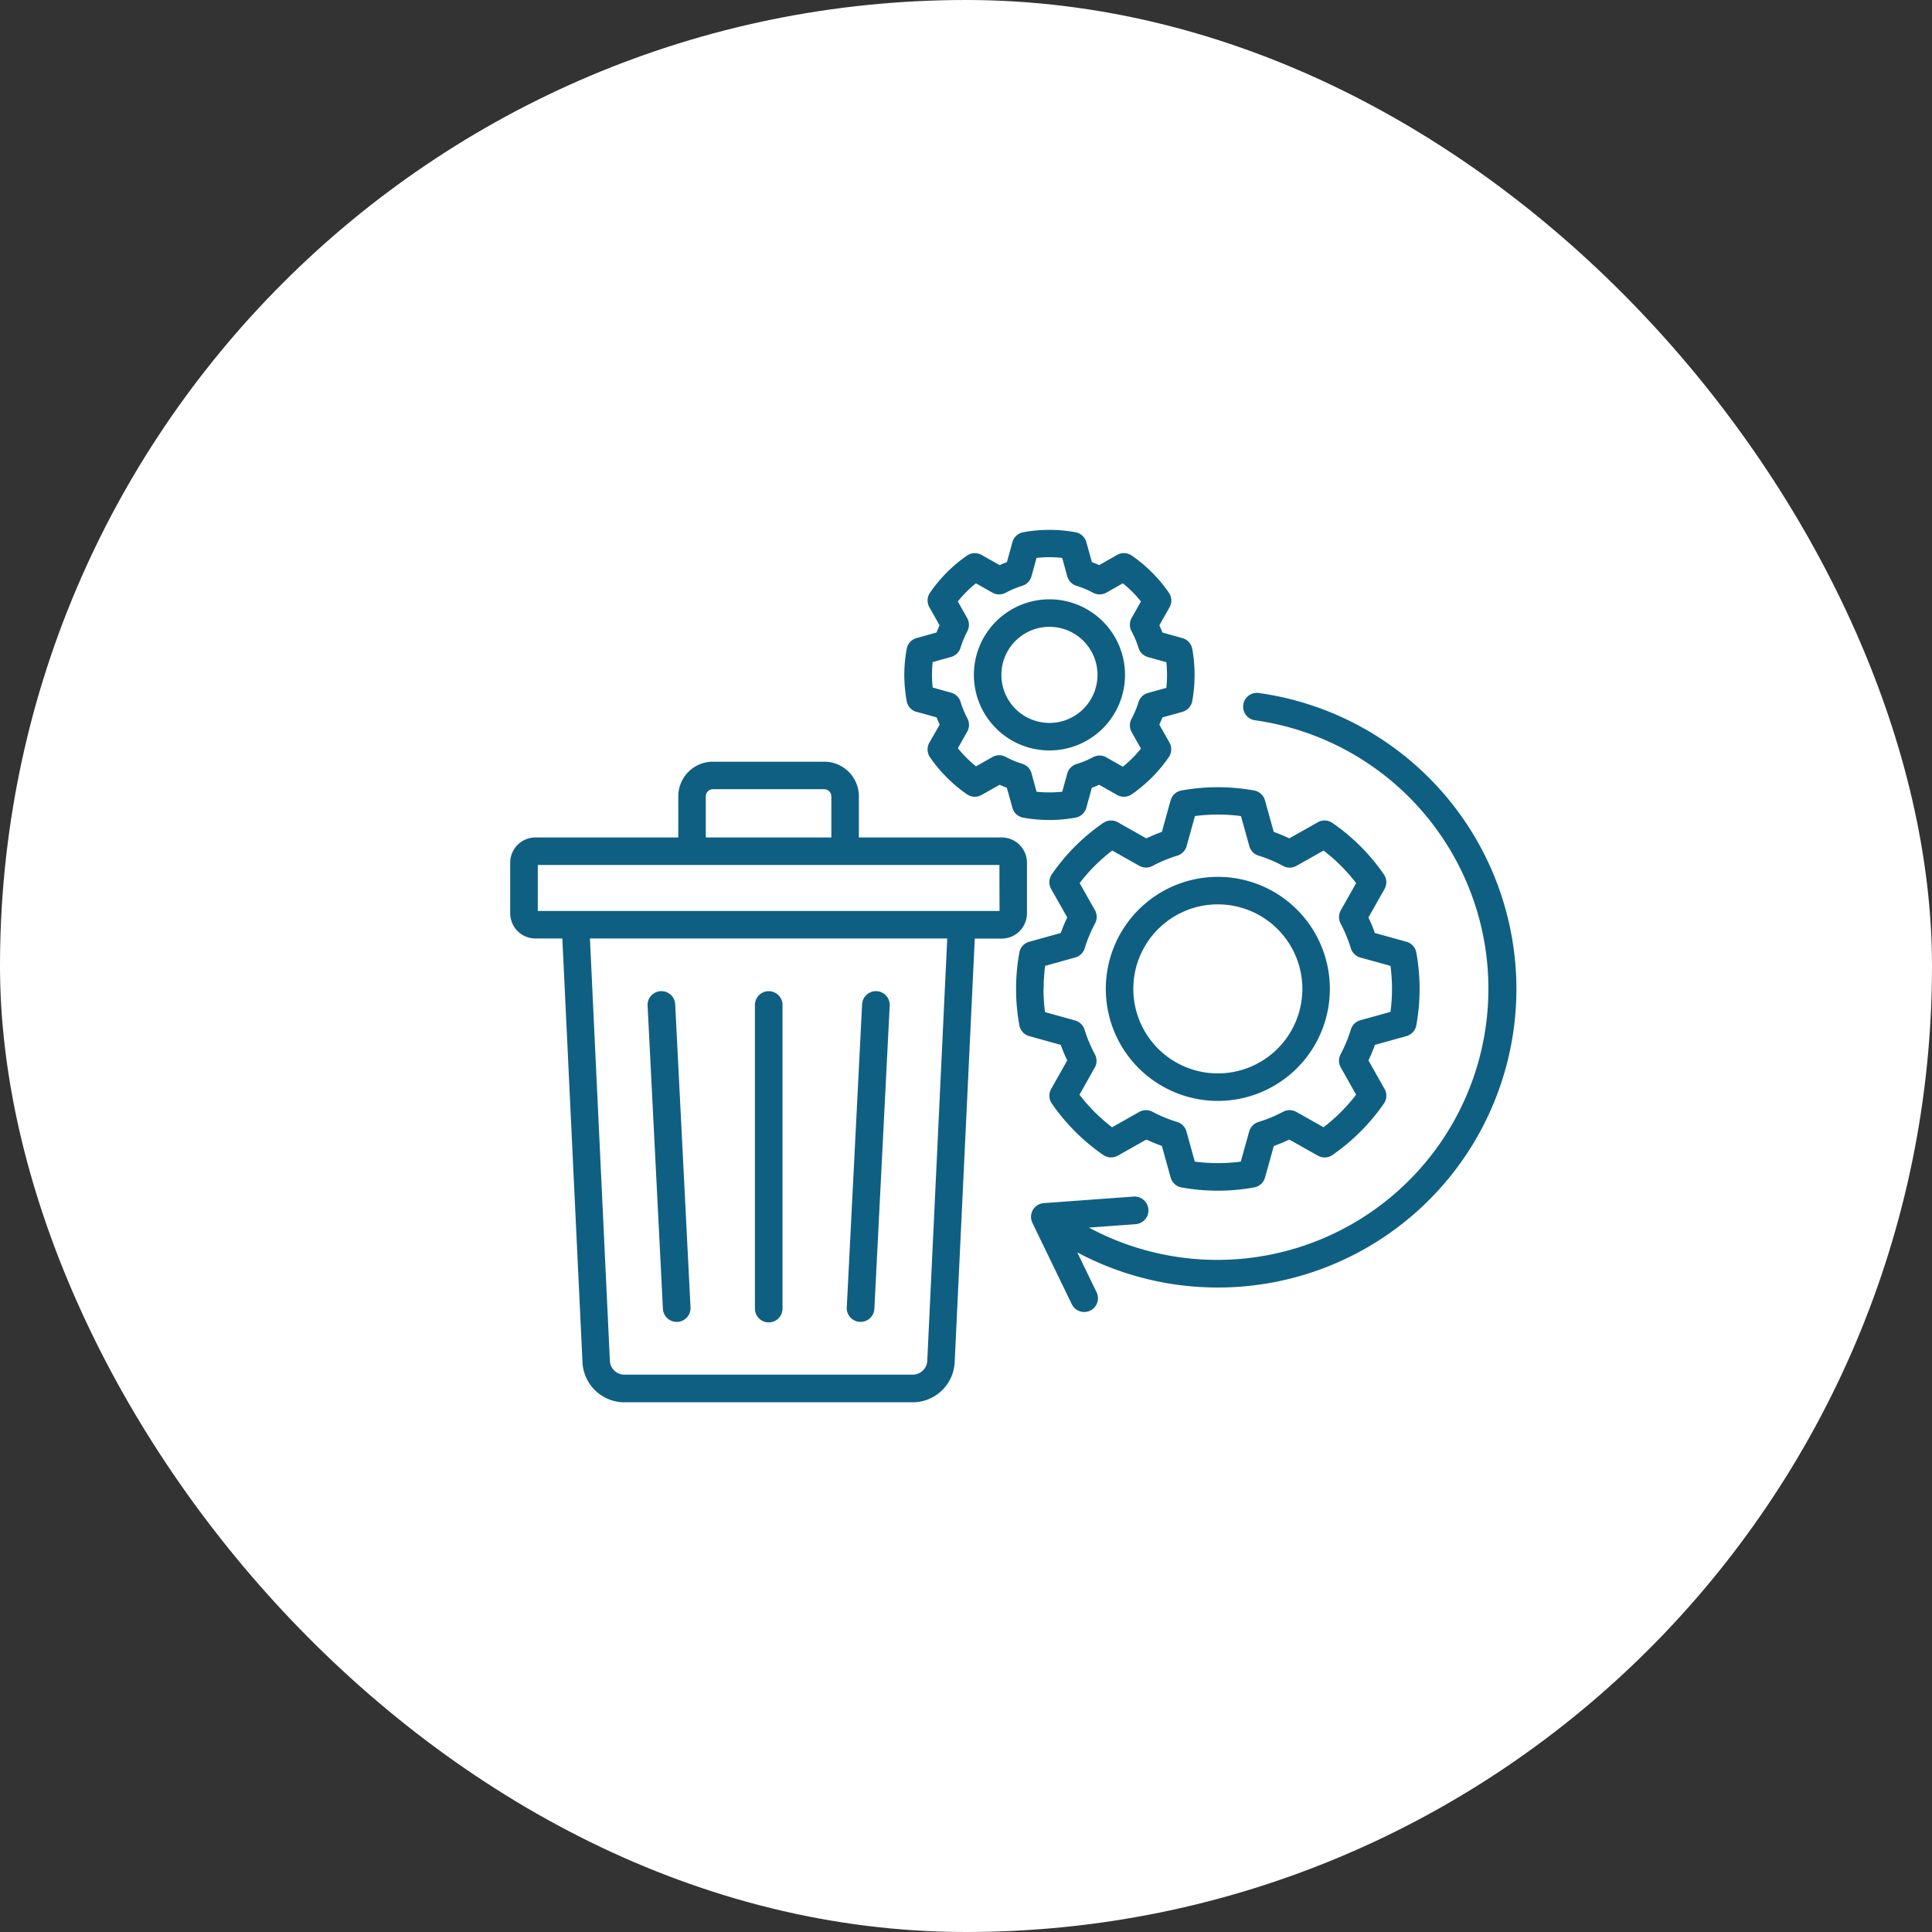 <svg id="Group_4712" data-name="Group 4712" xmlns="http://www.w3.org/2000/svg" width="63" height="63" viewBox="0 0 63 63">
  <rect x="0" y="0" width="63" height="63" fill="#333333" stroke="none"/>
  <rect id="Rectangle_7" data-name="Rectangle 7" width="63" height="63" rx="31.5" fill="#fff"/>
  <g id="svgexport-15_10_" data-name="svgexport-15 (10)" transform="translate(16.637 -16.783)">
    <path id="Path_1215" data-name="Path 1215" d="M16.851,46.563V44.914a.824.824,0,0,0-.823-.823H11.37V42.749a1.13,1.13,0,0,0-1.13-1.128H6.609a1.129,1.129,0,0,0-1.128,1.128v1.342H.823A.824.824,0,0,0,0,44.914v1.649a.824.824,0,0,0,.823.823H1.7L2.357,61.2a1.369,1.369,0,0,0,1.371,1.31h9.4A1.372,1.372,0,0,0,14.494,61.2l.655-13.811h.878A.824.824,0,0,0,16.851,46.563ZM6.378,42.749a.231.231,0,0,1,.231-.231H10.24a.235.235,0,0,1,.232.231v1.342H6.378ZM13.6,61.155a.475.475,0,0,1-.475.454h-9.4a.474.474,0,0,1-.475-.454L2.6,47.386H14.251Zm2.356-14.666H.9v-1.5H15.953ZM10.975,59.417l.5-9.886a.449.449,0,0,1,.9.045l-.5,9.886a.449.449,0,0,1-.448.426H11.4A.449.449,0,0,1,10.975,59.417Zm-5.995.045-.5-9.886a.449.449,0,0,1,.9-.045l.5,9.886a.449.449,0,0,1-.426.471H5.428a.449.449,0,0,1-.448-.426Zm3-.008v-9.9a.449.449,0,1,1,.9,0v9.9a.449.449,0,1,1-.9,0Zm10.185-8.093-.525.93a.449.449,0,0,0,.021.476,6.576,6.576,0,0,0,1.678,1.678.449.449,0,0,0,.476.022l.929-.525q.248.117.507.209l.285,1.03a.449.449,0,0,0,.352.322,6.627,6.627,0,0,0,2.373,0,.449.449,0,0,0,.352-.321l.287-1.03a5.458,5.458,0,0,0,.506-.209l.931.525a.449.449,0,0,0,.476-.022,6.635,6.635,0,0,0,1.677-1.677.449.449,0,0,0,.022-.476l-.525-.931a5.46,5.46,0,0,0,.209-.506l1.03-.287a.449.449,0,0,0,.321-.352,6.624,6.624,0,0,0,0-2.373.449.449,0,0,0-.322-.352l-1.03-.285a5.483,5.483,0,0,0-.209-.507l.525-.929a.449.449,0,0,0-.022-.476,6.577,6.577,0,0,0-1.678-1.678.449.449,0,0,0-.476-.021l-.93.525a5.384,5.384,0,0,0-.507-.211l-.286-1.029a.449.449,0,0,0-.352-.321,6.655,6.655,0,0,0-2.373,0,.449.449,0,0,0-.352.322l-.285,1.028a5.39,5.39,0,0,0-.508.211l-.928-.525a.449.449,0,0,0-.475.021,6.519,6.519,0,0,0-1.679,1.679.449.449,0,0,0-.021.475l.525.928a5.373,5.373,0,0,0-.211.508l-1.028.285a.449.449,0,0,0-.322.352,6.624,6.624,0,0,0,0,2.373.449.449,0,0,0,.321.352l1.029.286a5.338,5.338,0,0,0,.211.507Zm-.77-2.332a5.752,5.752,0,0,1,.049-.751l.98-.272a.449.449,0,0,0,.31-.3,4.466,4.466,0,0,1,.335-.807.449.449,0,0,0,0-.433l-.5-.886a5.617,5.617,0,0,1,1.062-1.062l.886.5a.449.449,0,0,0,.433,0,4.467,4.467,0,0,1,.807-.335.449.449,0,0,0,.3-.309l.272-.98a5.75,5.75,0,0,1,1.5,0l.273.981a.449.449,0,0,0,.3.309,4.436,4.436,0,0,1,.8.335.449.449,0,0,0,.433,0l.888-.5a5.671,5.671,0,0,1,1.062,1.062l-.5.886a.449.449,0,0,0-.006.431,4.593,4.593,0,0,1,.334.809.449.449,0,0,0,.31.3l.982.272a5.735,5.735,0,0,1,0,1.5l-.983.273a.449.449,0,0,0-.309.3,4.554,4.554,0,0,1-.334.807.449.449,0,0,0,.005.432l.5.888a5.728,5.728,0,0,1-1.062,1.062l-.887-.5a.449.449,0,0,0-.431-.005,4.56,4.56,0,0,1-.807.334.449.449,0,0,0-.3.309l-.273.983a5.747,5.747,0,0,1-1.5,0l-.272-.982a.449.449,0,0,0-.3-.31,4.589,4.589,0,0,1-.809-.334.449.449,0,0,0-.431.006l-.886.5a5.672,5.672,0,0,1-1.062-1.062l.5-.888a.449.449,0,0,0,0-.433,4.433,4.433,0,0,1-.335-.8.449.449,0,0,0-.309-.3l-.981-.273a5.755,5.755,0,0,1-.049-.752Zm5.68,3.653a3.653,3.653,0,1,0-3.653-3.653,3.653,3.653,0,0,0,3.653,3.653Zm0-6.409a2.756,2.756,0,1,1-2.756,2.756A2.756,2.756,0,0,1,23.072,46.273Zm-9.821-6.278.651.182q.045.118.1.236L13.668,41a.449.449,0,0,0,.021.476,4.742,4.742,0,0,0,1.205,1.208.449.449,0,0,0,.477.022l.589-.333q.117.053.236.1l.18.651a.449.449,0,0,0,.352.322,4.808,4.808,0,0,0,1.706,0,.449.449,0,0,0,.352-.322l.18-.651q.12-.045.238-.1l.587.333a.449.449,0,0,0,.477-.022,4.74,4.74,0,0,0,1.205-1.208A.449.449,0,0,0,21.5,41l-.332-.587q.052-.115.1-.236l.652-.182a.449.449,0,0,0,.321-.352,4.8,4.8,0,0,0,0-1.7.449.449,0,0,0-.321-.352l-.652-.182q-.046-.121-.1-.236l.332-.587a.449.449,0,0,0-.021-.475A4.739,4.739,0,0,0,20.269,34.9a.449.449,0,0,0-.477-.022l-.587.333q-.117-.053-.238-.1l-.18-.65a.449.449,0,0,0-.352-.322,4.7,4.7,0,0,0-1.706,0,.449.449,0,0,0-.352.322l-.18.651q-.119.045-.236.1l-.589-.333a.449.449,0,0,0-.477.022,4.739,4.739,0,0,0-1.205,1.208.449.449,0,0,0-.021.476l.332.588q-.053.117-.1.236l-.651.181a.449.449,0,0,0-.32.349,4.688,4.688,0,0,0,0,1.71.449.449,0,0,0,.32.349Zm.521-1.622.6-.167a.449.449,0,0,0,.309-.3,3.06,3.06,0,0,1,.223-.54.449.449,0,0,0-.006-.43l-.305-.54a3.835,3.835,0,0,1,.591-.592l.541.306a.449.449,0,0,0,.433,0,2.94,2.94,0,0,1,.537-.224.449.449,0,0,0,.3-.31l.165-.6a3.746,3.746,0,0,1,.837,0l.165.6a.449.449,0,0,0,.3.31,2.953,2.953,0,0,1,.539.224.449.449,0,0,0,.434,0l.539-.306a3.837,3.837,0,0,1,.591.592l-.305.54a.449.449,0,0,0,0,.433,3.083,3.083,0,0,1,.225.54.449.449,0,0,0,.308.3l.6.167a3.925,3.925,0,0,1,0,.837l-.6.167a.449.449,0,0,0-.308.3,3.083,3.083,0,0,1-.225.54.449.449,0,0,0,0,.433l.305.54a3.834,3.834,0,0,1-.591.592l-.539-.306a.449.449,0,0,0-.434-.005,2.934,2.934,0,0,1-.539.224.449.449,0,0,0-.3.31L18,42.6a3.937,3.937,0,0,1-.837,0L17,42a.449.449,0,0,0-.3-.31,2.933,2.933,0,0,1-.537-.224.449.449,0,0,0-.433,0l-.541.306a3.837,3.837,0,0,1-.591-.592l.305-.54a.449.449,0,0,0,.006-.43,3.06,3.06,0,0,1-.223-.54.449.449,0,0,0-.309-.3l-.6-.167a3.84,3.84,0,0,1,0-.836Zm3.81,2.881a2.464,2.464,0,1,0-2.465-2.463A2.464,2.464,0,0,0,17.583,41.254Zm0-4.031a1.567,1.567,0,1,1-1.568,1.567,1.567,1.567,0,0,1,1.568-1.567ZM32.811,49.029a9.736,9.736,0,0,1-14.32,8.592l.624,1.289a.449.449,0,1,1-.808.391l-1.279-2.643a.449.449,0,0,1,.372-.643l2.928-.213a.449.449,0,1,1,.065.9l-1.521.111A8.841,8.841,0,1,0,24.3,40.272a.449.449,0,1,1,.124-.889A9.745,9.745,0,0,1,32.811,49.029Z" transform="translate(0 0)" fill="#0f5f83"/>
  </g>
</svg>
